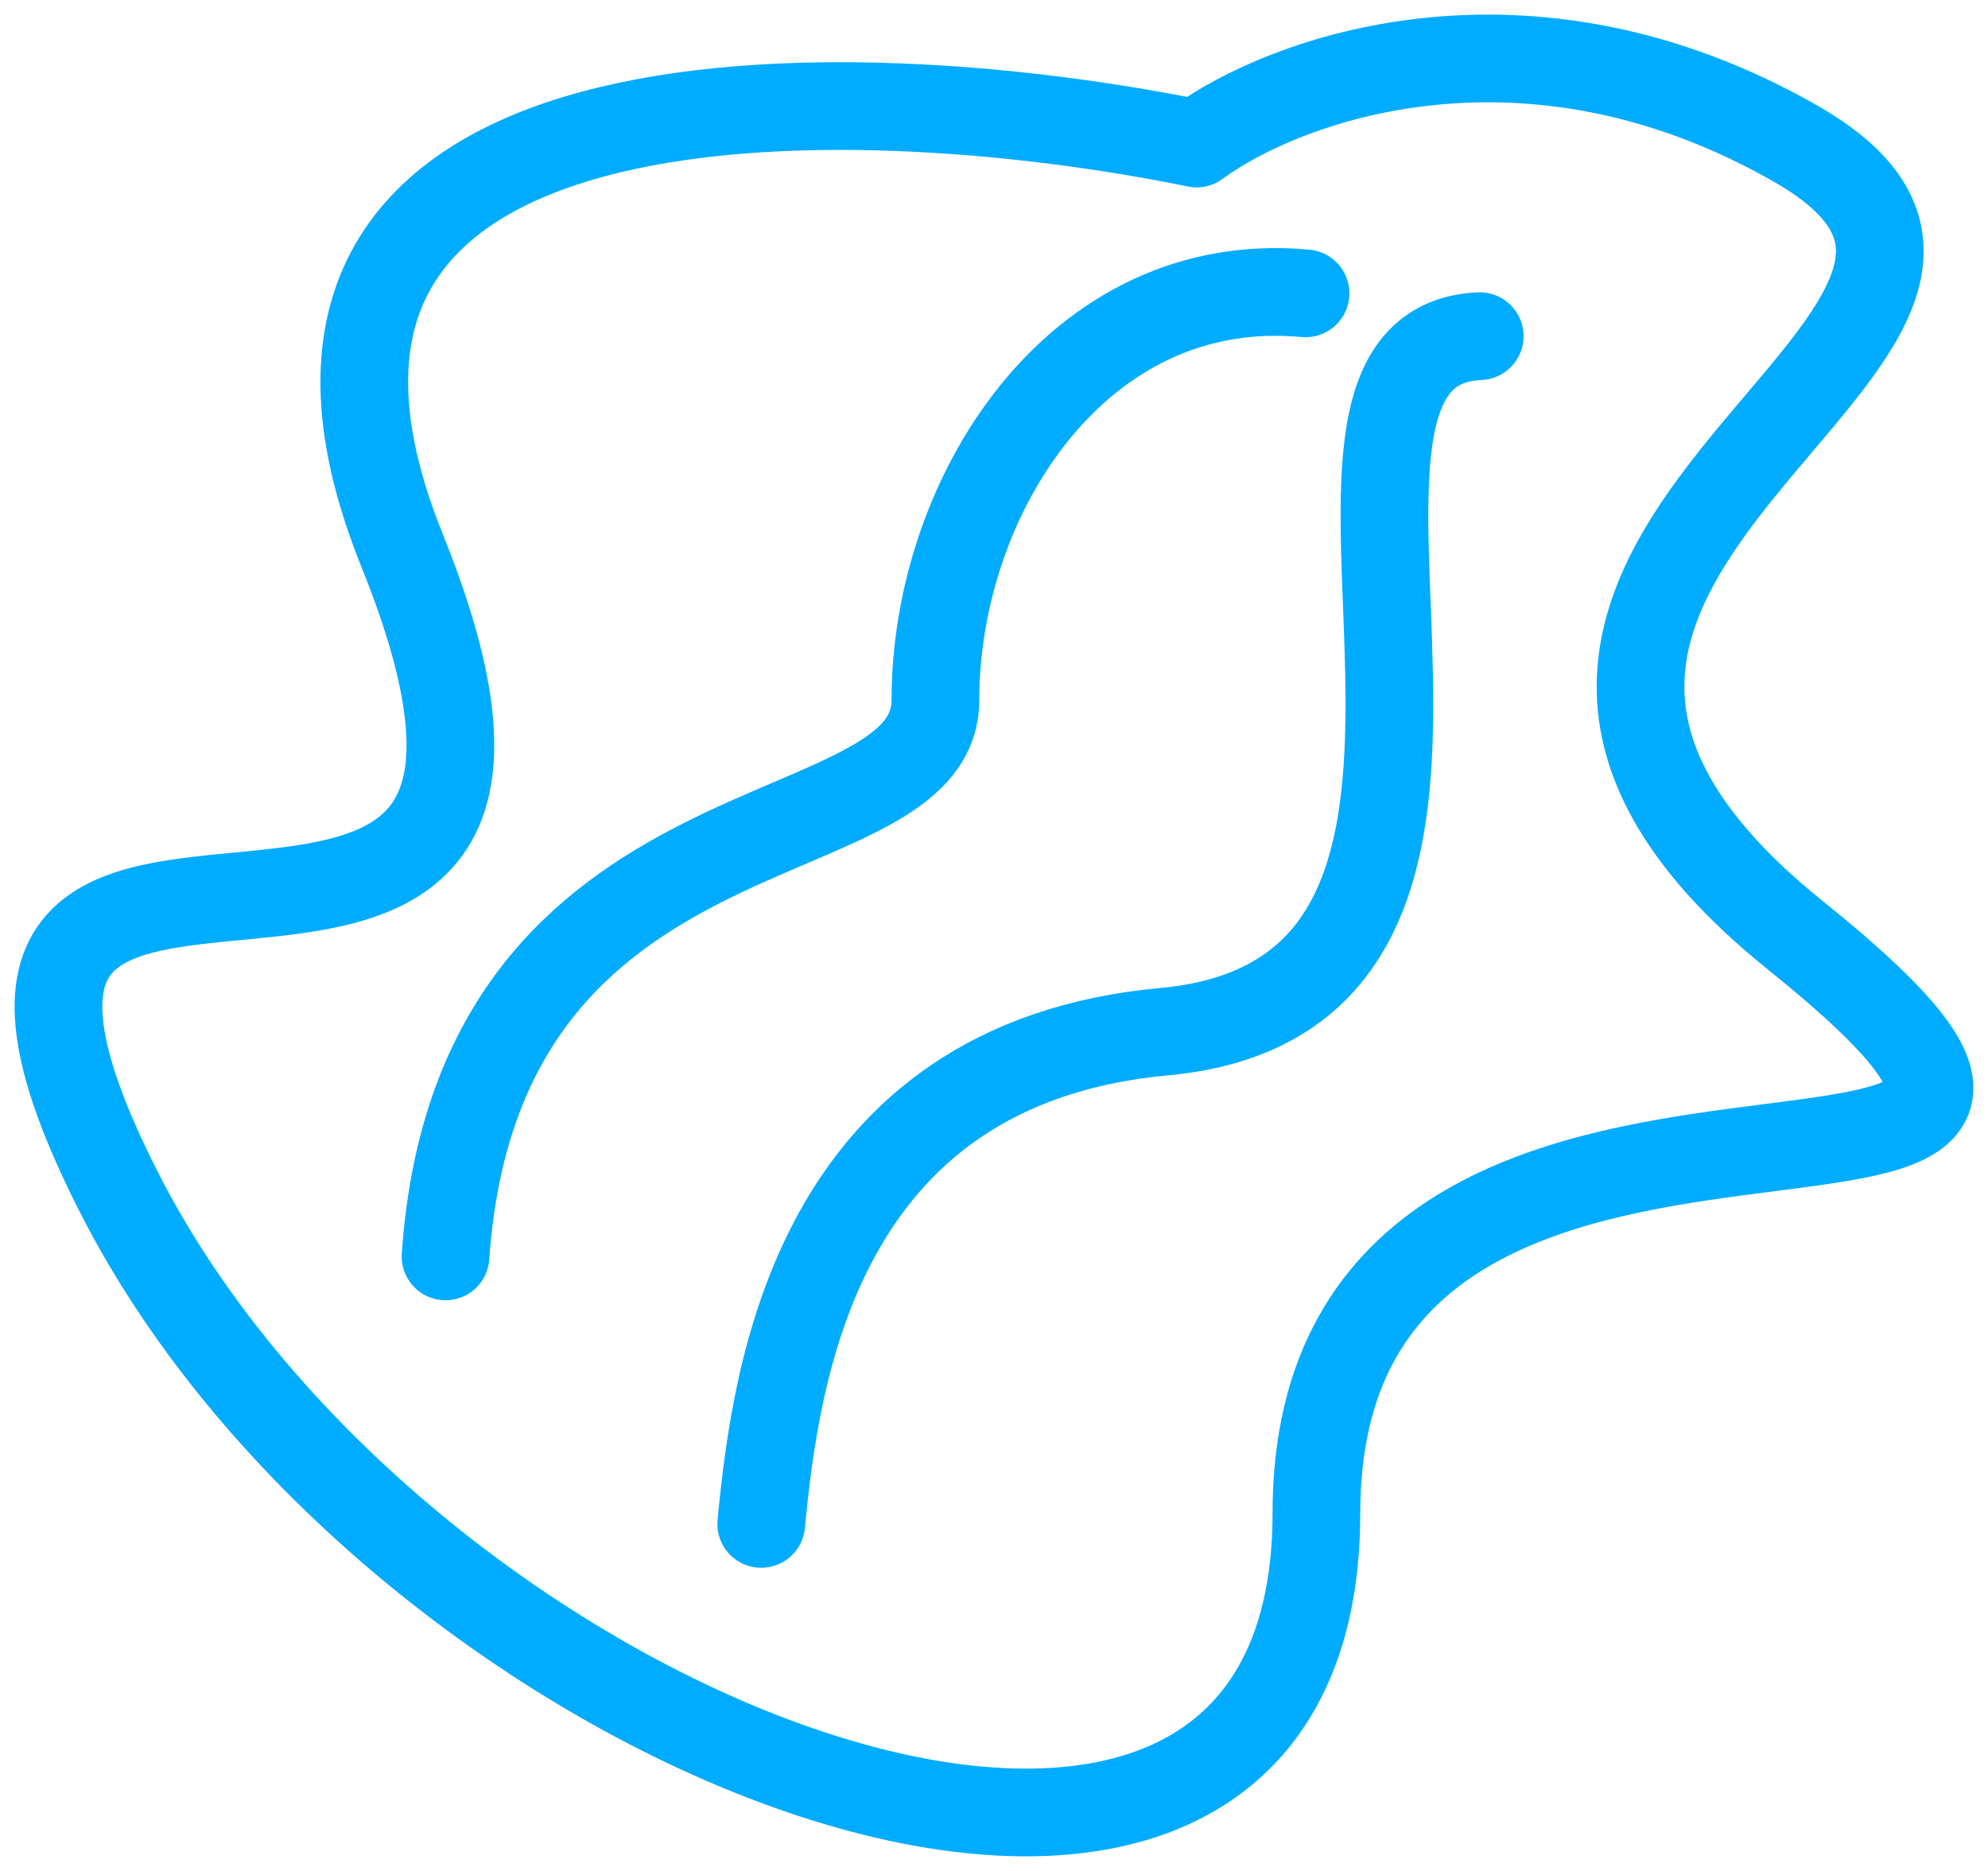 <?xml version="1.0" encoding="UTF-8"?> <svg xmlns="http://www.w3.org/2000/svg" width="68" height="64" viewBox="0 0 68 64" fill="none"> <path d="M15.239 42.978C16.356 26.873 31.996 29.508 31.996 23.944C31.996 16.99 36.836 9.303 44.656 10.035M26.038 52.129C26.534 47.005 27.9 36.389 39.815 35.291C54.136 33.972 42.422 11.865 50.614 11.499M40.932 4.91C29.017 2.47 6.898 1.836 13.75 18.82C22.314 40.05 -5.613 21.748 4.068 40.782C13.75 59.816 45.028 71.529 45.028 51.763C45.028 31.997 77.796 45.174 61.413 31.997C45.028 18.82 72.956 11.499 61.413 4.91C52.178 -0.361 43.911 2.714 40.932 4.91Z" stroke="#00ACFF" stroke-width="3" stroke-linecap="round" stroke-linejoin="round"></path> </svg> 